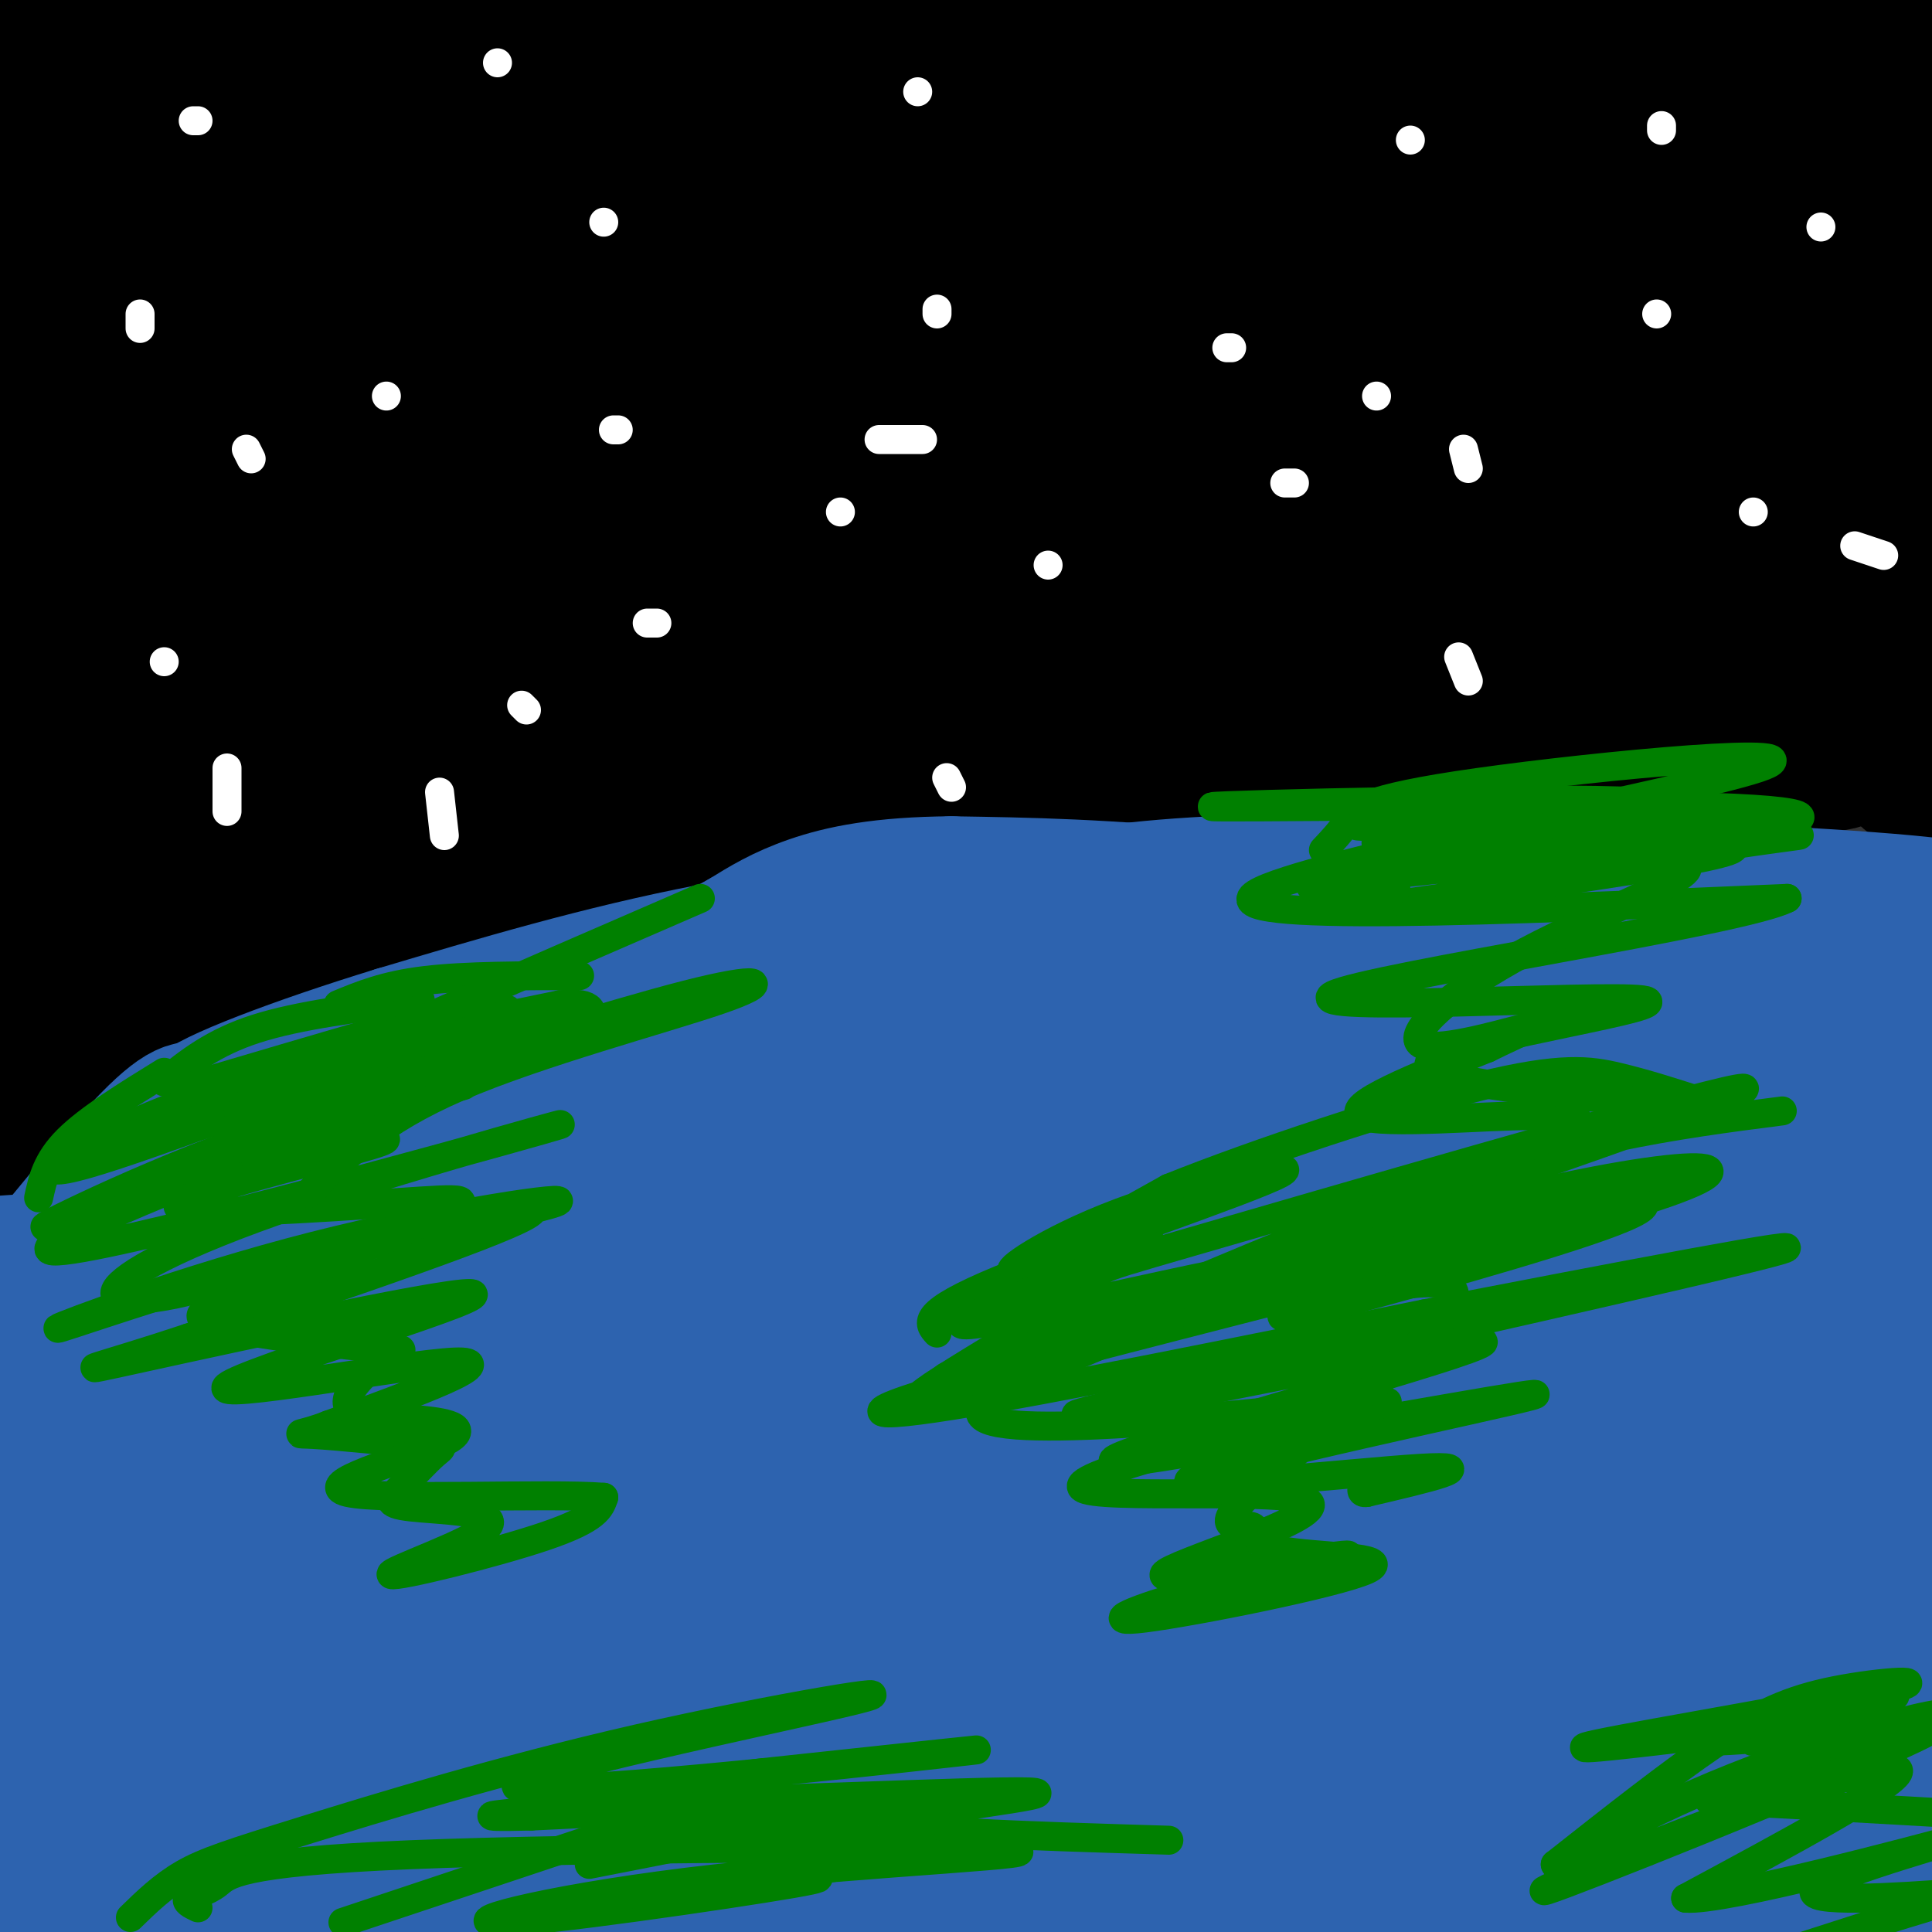 <svg viewBox='0 0 400 400' version='1.1' xmlns='http://www.w3.org/2000/svg' xmlns:xlink='http://www.w3.org/1999/xlink'><rect x="0" y="0" width="400" height="400" fill="#333333" stroke="none"/><g fill='none' stroke='rgb(0,0,0)' stroke-width='28' stroke-linecap='round' stroke-linejoin='round'><path d='M4,13c16.111,3.533 32.222,7.067 83,9c50.778,1.933 136.222,2.267 125,2c-11.222,-0.267 -119.111,-1.133 -227,-2'/><path d='M17,12c0.000,0.000 144.000,-15.000 144,-15'/><path d='M393,1c-8.583,1.667 -17.167,3.333 -84,4c-66.833,0.667 -191.917,0.333 -317,0'/><path d='M15,8c161.605,-0.996 323.209,-1.992 381,0c57.791,1.992 11.767,6.973 -76,9c-87.767,2.027 -217.278,1.100 -264,2c-46.722,0.900 -10.656,3.627 41,5c51.656,1.373 118.902,1.392 173,3c54.098,1.608 95.049,4.804 136,8'/><path d='M405,35c0.000,0.000 -419.000,2.000 -419,2'/><path d='M36,43c168.833,0.000 337.667,0.000 331,0c-6.667,0.000 -188.833,0.000 -371,0'/><path d='M41,47c155.417,0.333 310.833,0.667 298,1c-12.833,0.333 -193.917,0.667 -375,1'/><path d='M49,57c0.000,0.000 404.000,2.000 404,2'/><path d='M388,65c-131.833,-0.667 -263.667,-1.333 -340,0c-76.333,1.333 -97.167,4.667 -118,8'/><path d='M7,80c189.667,0.000 379.333,0.000 375,0c-4.333,0.000 -202.667,0.000 -401,0'/><path d='M22,88c0.000,0.000 401.000,3.000 401,3'/><path d='M389,94c0.000,0.000 -430.000,0.000 -430,0'/><path d='M90,116c137.356,-0.778 274.711,-1.556 252,0c-22.711,1.556 -205.489,5.444 -300,9c-94.511,3.556 -100.756,6.778 -107,10'/><path d='M9,141c186.833,-8.583 373.667,-17.167 363,-19c-10.667,-1.833 -218.833,3.083 -427,8'/><path d='M60,127c74.917,-2.417 149.833,-4.833 211,-8c61.167,-3.167 108.583,-7.083 156,-11'/><path d='M392,101c-151.833,-4.583 -303.667,-9.167 -388,-11c-84.333,-1.833 -101.167,-0.917 -118,0'/><path d='M94,94c97.667,2.000 195.333,4.000 179,5c-16.333,1.000 -146.667,1.000 -277,1'/><path d='M22,105c52.444,-0.356 104.889,-0.711 160,0c55.111,0.711 112.889,2.489 78,6c-34.889,3.511 -162.444,8.756 -290,14'/><path d='M4,135c0.000,0.000 449.000,0.000 449,0'/><path d='M346,146c-49.911,0.267 -99.822,0.533 -160,2c-60.178,1.467 -130.622,4.133 -164,6c-33.378,1.867 -29.689,2.933 -26,4'/><path d='M0,158c123.595,-2.750 247.190,-5.500 300,-7c52.810,-1.500 34.833,-1.750 44,0c9.167,1.750 45.476,5.500 36,7c-9.476,1.500 -64.738,0.750 -120,0'/><path d='M260,158c-26.629,0.051 -33.201,0.180 -45,1c-11.799,0.820 -28.825,2.333 -51,7c-22.175,4.667 -49.501,12.488 -62,16c-12.499,3.512 -10.173,2.715 -21,10c-10.827,7.285 -34.808,22.653 -52,35c-17.192,12.347 -27.596,21.674 -38,31'/><path d='M-1,193c4.916,-4.516 9.832,-9.032 11,-12c1.168,-2.968 -1.414,-4.389 27,-12c28.414,-7.611 87.822,-21.411 99,-25c11.178,-3.589 -25.875,3.034 -54,11c-28.125,7.966 -47.321,17.276 -60,24c-12.679,6.724 -18.839,10.862 -25,15'/><path d='M15,205c22.456,-9.581 44.912,-19.161 57,-25c12.088,-5.839 13.807,-7.936 16,-11c2.193,-3.064 4.860,-7.094 -14,2c-18.860,9.094 -59.246,31.313 -73,38c-13.754,6.687 -0.877,-2.156 12,-11'/><path d='M13,198c-0.667,0.167 -8.333,6.083 -16,12'/><path d='M5,208c29.375,-10.655 58.750,-21.310 84,-29c25.250,-7.690 46.375,-12.417 95,-21c48.625,-8.583 124.750,-21.024 167,-26c42.250,-4.976 50.625,-2.488 59,0'/><path d='M399,146c-17.750,-1.417 -35.500,-2.833 -34,0c1.500,2.833 22.250,9.917 43,17'/><path d='M395,161c-3.559,-4.525 -7.117,-9.050 -10,-19c-2.883,-9.950 -5.090,-25.324 -7,-35c-1.910,-9.676 -3.522,-13.656 -4,-24c-0.478,-10.344 0.179,-27.054 1,-35c0.821,-7.946 1.806,-7.127 6,-2c4.194,5.127 11.597,14.564 19,24'/><path d='M400,70c3.585,0.693 3.046,-9.573 -1,-7c-4.046,2.573 -11.600,17.986 -17,28c-5.400,10.014 -8.646,14.631 -17,18c-8.354,3.369 -21.816,5.491 -23,9c-1.184,3.509 9.909,8.404 -41,8c-50.909,-0.404 -163.822,-6.109 -218,-2c-54.178,4.109 -49.622,18.031 -52,27c-2.378,8.969 -11.689,12.984 -21,17'/><path d='M10,168c-7.000,5.667 -14.000,11.333 -21,17'/><path d='M5,210c9.083,-4.917 18.167,-9.833 17,-7c-1.167,2.833 -12.583,13.417 -24,24'/></g>
<g fill='none' stroke='rgb(45,99,175)' stroke-width='28' stroke-linecap='round' stroke-linejoin='round'><path d='M0,280c-1.935,-0.726 -3.869,-1.452 3,-6c6.869,-4.548 22.542,-12.917 42,-19c19.458,-6.083 42.702,-9.881 59,-14c16.298,-4.119 25.649,-8.560 35,-13'/><path d='M139,228c15.107,-5.083 35.375,-11.292 45,-15c9.625,-3.708 8.607,-4.917 38,-6c29.393,-1.083 89.196,-2.042 149,-3'/><path d='M371,204c27.524,-0.298 21.833,0.458 22,-1c0.167,-1.458 6.190,-5.131 9,-8c2.810,-2.869 2.405,-4.935 2,-7'/><path d='M404,188c-12.667,-2.000 -45.333,-3.500 -78,-5'/><path d='M326,183c-27.067,-1.000 -55.733,-1.000 -75,0c-19.267,1.000 -29.133,3.000 -39,5'/><path d='M212,188c-17.622,2.022 -42.178,4.578 -65,9c-22.822,4.422 -43.911,10.711 -65,17'/><path d='M82,214c-20.556,6.289 -39.444,13.511 -41,16c-1.556,2.489 14.222,0.244 30,-2'/><path d='M71,228c18.533,-3.333 49.867,-10.667 56,-12c6.133,-1.333 -12.933,3.333 -32,8'/><path d='M95,224c-11.083,4.393 -22.792,11.375 -32,15c-9.208,3.625 -15.917,3.893 -19,2c-3.083,-1.893 -2.542,-5.946 -2,-10'/><path d='M42,231c-1.333,-2.133 -3.667,-2.467 -11,5c-7.333,7.467 -19.667,22.733 -32,38'/><path d='M-1,274c0.115,4.118 16.404,-4.587 41,-12c24.596,-7.413 57.500,-13.533 107,-21c49.500,-7.467 115.596,-16.279 115,-15c-0.596,1.279 -67.885,12.651 -104,20c-36.115,7.349 -41.058,10.674 -46,14'/><path d='M112,260c25.405,-4.310 111.917,-22.083 152,-30c40.083,-7.917 33.738,-5.976 50,-6c16.262,-0.024 55.131,-2.012 94,-4'/><path d='M387,228c-31.560,1.214 -63.119,2.429 -115,3c-51.881,0.571 -124.083,0.500 -101,-6c23.083,-6.500 141.452,-19.429 171,-27c29.548,-7.571 -29.726,-9.786 -89,-12'/><path d='M253,186c-24.167,-2.500 -40.083,-2.750 -56,-3'/><path d='M197,183c-14.533,0.111 -22.867,1.889 -29,4c-6.133,2.111 -10.067,4.556 -14,7'/><path d='M154,194c-11.422,6.244 -32.978,18.356 -52,27c-19.022,8.644 -35.511,13.822 -52,19'/><path d='M50,240c-2.195,0.815 18.319,-6.648 36,-12c17.681,-5.352 32.530,-8.595 64,-10c31.470,-1.405 79.563,-0.973 95,0c15.437,0.973 -1.781,2.486 -19,4'/><path d='M226,222c-33.841,6.201 -108.942,19.703 -150,30c-41.058,10.297 -48.071,17.390 -49,18c-0.929,0.610 4.226,-5.262 74,-11c69.774,-5.738 204.166,-11.342 249,-14c44.834,-2.658 0.109,-2.369 -47,1c-47.109,3.369 -96.603,9.820 -132,15c-35.397,5.180 -56.699,9.090 -78,13'/><path d='M93,274c-33.667,6.167 -78.833,15.083 -124,24'/><path d='M14,301c193.267,-5.378 386.533,-10.756 377,-12c-9.533,-1.244 -221.867,1.644 -327,4c-105.133,2.356 -103.067,4.178 -101,6'/><path d='M24,302c170.417,-5.667 340.833,-11.333 334,-14c-6.833,-2.667 -190.917,-2.333 -375,-2'/><path d='M4,290c69.387,0.467 138.774,0.934 207,-3c68.226,-3.934 135.293,-12.270 158,-17c22.707,-4.730 1.056,-5.856 -50,-7c-51.056,-1.144 -131.515,-2.308 -188,-3c-56.485,-0.692 -88.996,-0.912 -122,1c-33.004,1.912 -66.502,5.956 -100,10'/><path d='M30,283c19.667,-1.917 39.333,-3.833 34,-3c-5.333,0.833 -35.667,4.417 -66,8'/><path d='M91,352c34.193,0.206 68.386,0.411 124,-3c55.614,-3.411 132.649,-10.440 170,-14c37.351,-3.560 35.018,-3.651 -45,-4c-80.018,-0.349 -237.719,-0.957 -324,0c-86.281,0.957 -101.140,3.478 -116,6'/><path d='M101,325c93.378,-13.133 186.756,-26.267 188,-32c1.244,-5.733 -89.644,-4.067 -167,-2c-77.356,2.067 -141.178,4.533 -205,7'/><path d='M93,327c56.250,-4.833 112.500,-9.667 96,-12c-16.500,-2.333 -105.750,-2.167 -195,-2'/><path d='M82,332c144.583,0.750 289.167,1.500 275,0c-14.167,-1.500 -187.083,-5.250 -360,-9'/><path d='M18,330c103.167,3.333 206.333,6.667 201,8c-5.333,1.333 -119.167,0.667 -233,0'/><path d='M49,354c148.083,2.333 296.167,4.667 284,6c-12.167,1.333 -184.583,1.667 -357,2'/><path d='M77,362c146.311,0.089 292.622,0.178 270,0c-22.622,-0.178 -214.178,-0.622 -306,0c-91.822,0.622 -83.911,2.311 -76,4'/><path d='M66,380c176.522,1.274 353.043,2.549 335,3c-18.043,0.451 -230.651,0.080 -320,1c-89.349,0.920 -55.440,3.132 -50,5c5.440,1.868 -17.589,3.391 47,4c64.589,0.609 216.794,0.305 369,0'/><path d='M350,394c-87.333,0.833 -174.667,1.667 -234,4c-59.333,2.333 -90.667,6.167 -122,10'/><path d='M91,401c16.911,-4.289 33.822,-8.578 86,-12c52.178,-3.422 139.622,-5.978 106,-7c-33.622,-1.022 -188.311,-0.511 -343,0'/><path d='M17,386c111.667,-0.750 223.333,-1.500 217,-4c-6.333,-2.500 -130.667,-6.750 -255,-11'/><path d='M4,374c79.667,0.917 159.333,1.833 235,0c75.667,-1.833 147.333,-6.417 219,-11'/><path d='M386,343c-18.833,1.917 -37.667,3.833 -28,4c9.667,0.167 47.833,-1.417 86,-3'/><path d='M403,325c-75.667,1.417 -151.333,2.833 -149,0c2.333,-2.833 82.667,-9.917 163,-17'/><path d='M377,301c-107.833,2.583 -215.667,5.167 -204,0c11.667,-5.167 142.833,-18.083 274,-31'/><path d='M392,263c-44.333,0.917 -88.667,1.833 -85,0c3.667,-1.833 55.333,-6.417 107,-11'/><path d='M399,248c-36.583,0.500 -73.167,1.000 -71,0c2.167,-1.000 43.083,-3.500 84,-6'/><path d='M396,239c-22.083,0.000 -44.167,0.000 -47,0c-2.833,0.000 13.583,0.000 30,0'/></g>
<g fill='none' stroke='rgb(0,128,0)' stroke-width='6' stroke-linecap='round' stroke-linejoin='round'><path d='M8,248c0.833,-3.833 1.667,-7.667 6,-12c4.333,-4.333 12.167,-9.167 20,-14'/><path d='M34,224c5.083,-4.083 10.167,-8.167 19,-11c8.833,-2.833 21.417,-4.417 34,-6'/><path d='M70,208c4.833,-2.000 9.667,-4.000 18,-5c8.333,-1.000 20.167,-1.000 32,-1'/><path d='M105,209c-36.556,14.022 -73.111,28.044 -87,32c-13.889,3.956 -5.111,-2.156 11,-9c16.111,-6.844 39.556,-14.422 63,-22'/><path d='M92,210c1.667,-1.167 -25.667,6.917 -53,15'/><path d='M17,240c49.889,-14.200 99.778,-28.400 97,-28c-2.778,0.400 -58.222,15.400 -79,21c-20.778,5.600 -6.889,1.800 7,-2'/><path d='M42,231c14.508,-2.840 47.277,-8.939 63,-14c15.723,-5.061 14.401,-9.086 -10,0c-24.401,9.086 -71.881,31.281 -83,36c-11.119,4.719 14.122,-8.037 36,-16c21.878,-7.963 40.394,-11.132 46,-12c5.606,-0.868 -1.697,0.566 -9,2'/><path d='M85,227c-24.920,9.242 -82.721,31.348 -74,32c8.721,0.652 83.964,-20.151 101,-25c17.036,-4.849 -24.135,6.257 -50,15c-25.865,8.743 -36.425,15.123 -38,18c-1.575,2.877 5.836,2.251 12,1c6.164,-1.251 11.082,-3.125 16,-5'/><path d='M52,263c18.776,-4.165 57.717,-12.078 63,-14c5.283,-1.922 -23.093,2.148 -50,9c-26.907,6.852 -52.346,16.486 -53,17c-0.654,0.514 23.478,-8.092 49,-15c25.522,-6.908 52.435,-12.116 49,-9c-3.435,3.116 -37.217,14.558 -71,26'/><path d='M39,277c-18.200,6.058 -28.200,8.203 -9,4c19.200,-4.203 67.600,-14.756 68,-13c0.400,1.756 -47.200,15.819 -51,19c-3.800,3.181 36.200,-4.520 47,-5c10.800,-0.480 -7.600,6.260 -26,13'/><path d='M68,295c-5.963,2.349 -7.869,1.722 -3,2c4.869,0.278 16.514,1.461 22,2c5.486,0.539 4.814,0.433 3,2c-1.814,1.567 -4.771,4.805 -7,7c-2.229,2.195 -3.730,3.345 2,4c5.730,0.655 18.690,0.815 16,4c-2.690,3.185 -21.032,9.396 -20,10c1.032,0.604 21.438,-4.399 32,-8c10.562,-3.601 11.281,-5.801 12,-8'/><path d='M125,310c-11.293,-0.937 -45.527,0.721 -53,-1c-7.473,-1.721 11.813,-6.821 19,-10c7.187,-3.179 2.275,-4.436 -4,-5c-6.275,-0.564 -13.914,-0.436 -15,-3c-1.086,-2.564 4.379,-7.821 8,-10c3.621,-2.179 5.398,-1.279 -3,-2c-8.398,-0.721 -26.971,-3.063 -33,-5c-6.029,-1.937 0.485,-3.468 7,-5'/><path d='M51,269c9.541,-4.382 29.893,-12.838 39,-17c9.107,-4.162 6.970,-4.031 -8,-3c-14.970,1.031 -42.774,2.961 -45,1c-2.226,-1.961 21.125,-7.814 33,-11c11.875,-3.186 12.274,-3.704 5,-3c-7.274,0.704 -22.221,2.630 -24,2c-1.779,-0.630 9.611,-3.815 21,-7'/><path d='M72,231c14.285,-4.512 39.499,-12.292 45,-16c5.501,-3.708 -8.711,-3.344 -21,-2c-12.289,1.344 -22.654,3.670 -19,3c3.654,-0.670 21.327,-4.335 39,-8'/><path d='M116,208c7.500,-0.667 6.750,1.667 6,4'/><path d='M194,276c-1.847,-2.038 -3.694,-4.077 13,-11c16.694,-6.923 51.928,-18.732 58,-22c6.072,-3.268 -17.019,2.005 -33,8c-15.981,5.995 -24.852,12.713 -22,12c2.852,-0.713 17.426,-8.856 32,-17'/><path d='M242,246c17.905,-7.202 46.667,-16.708 64,-21c17.333,-4.292 23.238,-3.369 29,-2c5.762,1.369 11.381,3.185 17,5'/><path d='M369,230c-22.360,2.878 -44.720,5.756 -81,19c-36.280,13.244 -86.481,36.856 -96,40c-9.519,3.144 21.644,-14.178 31,-21c9.356,-6.822 -3.097,-3.144 24,-11c27.097,-7.856 93.742,-27.244 110,-31c16.258,-3.756 -17.871,8.122 -52,20'/><path d='M305,246c-37.614,13.706 -105.649,37.970 -109,39c-3.351,1.030 57.983,-21.174 102,-33c44.017,-11.826 70.716,-13.273 47,-5c-23.716,8.273 -97.847,26.266 -134,36c-36.153,9.734 -34.330,11.210 -14,8c20.330,-3.210 59.165,-11.105 98,-19'/><path d='M295,272c38.217,-7.379 84.761,-16.328 73,-13c-11.761,3.328 -81.825,18.933 -117,27c-35.175,8.067 -35.459,8.595 -12,4c23.459,-4.595 70.662,-14.314 68,-12c-2.662,2.314 -55.189,16.661 -71,22c-15.811,5.339 5.095,1.669 26,-2'/><path d='M262,298c21.506,-3.426 62.270,-10.990 55,-9c-7.270,1.990 -62.573,13.536 -70,17c-7.427,3.464 33.021,-1.153 47,-2c13.979,-0.847 1.490,2.077 -11,5'/><path d='M283,309c-1.833,0.333 -0.917,-1.333 0,-3'/><path d='M274,176c1.818,-1.927 3.636,-3.853 5,-6c1.364,-2.147 2.273,-4.514 27,-8c24.727,-3.486 73.273,-8.093 58,-3c-15.273,5.093 -94.364,19.884 -104,26c-9.636,6.116 50.182,3.558 110,1'/><path d='M370,186c-9.002,4.783 -86.506,16.241 -94,20c-7.494,3.759 55.021,-0.180 64,1c8.979,1.180 -35.577,7.480 -43,12c-7.423,4.520 22.289,7.260 52,10'/><path d='M349,229c7.833,2.000 1.417,2.000 -5,2'/><path d='M27,397c3.338,-3.252 6.677,-6.505 11,-9c4.323,-2.495 9.632,-4.233 25,-9c15.368,-4.767 40.795,-12.565 69,-19c28.205,-6.435 59.189,-11.508 45,-8c-14.189,3.508 -73.551,15.598 -70,18c3.551,2.402 70.015,-4.885 89,-7c18.985,-2.115 -9.507,0.943 -38,4'/><path d='M158,367c-17.018,2.182 -40.561,5.636 -25,6c15.561,0.364 70.228,-2.364 80,-2c9.772,0.364 -25.351,3.818 -28,6c-2.649,2.182 27.175,3.091 57,4'/><path d='M387,355c-14.367,3.432 -28.734,6.864 -23,5c5.734,-1.864 31.568,-9.026 28,-9c-3.568,0.026 -36.537,7.238 -39,9c-2.463,1.762 25.582,-1.925 32,-1c6.418,0.925 -8.791,6.463 -24,12'/><path d='M361,371c-6.622,2.178 -11.178,1.622 -2,2c9.178,0.378 32.089,1.689 55,3'/><path d='M71,398c0.000,0.000 72.000,-24.000 72,-24'/><path d='M122,386c0.000,0.000 46.000,-9.000 46,-9'/></g>
<g fill='none' stroke='rgb(255,255,255)' stroke-width='6' stroke-linecap='round' stroke-linejoin='round'><path d='M34,137c0.000,0.000 0.000,0.000 0,0'/><path d='M174,106c0.000,0.000 0.000,0.000 0,0'/><path d='M92,173c0.000,0.000 -1.000,-9.000 -1,-9'/><path d='M80,82c0.000,0.000 0.000,0.000 0,0'/><path d='M266,100c0.000,0.000 2.000,0.000 2,0'/><path d='M363,106c0.000,0.000 0.000,0.000 0,0'/><path d='M304,141c0.000,0.000 -2.000,-5.000 -2,-5'/><path d='M292,29c0.000,0.000 0.000,0.000 0,0'/><path d='M194,64c0.000,0.000 0.000,1.000 0,1'/><path d='M217,117c0.000,0.000 0.000,0.000 0,0'/><path d='M197,163c0.000,0.000 -1.000,-2.000 -1,-2'/><path d='M109,147c0.000,0.000 -1.000,-1.000 -1,-1'/><path d='M125,46c0.000,0.000 0.000,0.000 0,0'/><path d='M41,25c0.000,0.000 -1.000,0.000 -1,0'/><path d='M190,19c0.000,0.000 0.000,0.000 0,0'/><path d='M51,93c0.000,0.000 1.000,2.000 1,2'/><path d='M254,72c0.000,0.000 1.000,0.000 1,0'/><path d='M344,27c0.000,0.000 0.000,-1.000 0,-1'/><path d='M390,115c0.000,0.000 -6.000,-2.000 -6,-2'/><path d='M343,65c0.000,0.000 0.000,0.000 0,0'/><path d='M377,47c0.000,0.000 0.000,0.000 0,0'/><path d='M304,97c0.000,0.000 -1.000,-4.000 -1,-4'/><path d='M285,82c0.000,0.000 0.000,0.000 0,0'/><path d='M128,89c0.000,0.000 -1.000,0.000 -1,0'/><path d='M134,129c0.000,0.000 2.000,0.000 2,0'/><path d='M191,91c0.000,0.000 -9.000,0.000 -9,0'/><path d='M47,168c0.000,0.000 0.000,-9.000 0,-9'/><path d='M29,68c0.000,0.000 0.000,-3.000 0,-3'/><path d='M103,13c0.000,0.000 0.000,0.000 0,0'/></g>
<g fill='none' stroke='rgb(0,128,0)' stroke-width='6' stroke-linecap='round' stroke-linejoin='round'><path d='M291,187c37.333,-5.267 74.667,-10.533 67,-12c-7.667,-1.467 -60.333,0.867 -71,0c-10.667,-0.867 20.667,-4.933 52,-9'/><path d='M339,166c-17.439,-1.102 -87.035,0.643 -88,1c-0.965,0.357 66.702,-0.673 98,0c31.298,0.673 26.228,3.049 15,4c-11.228,0.951 -28.614,0.475 -46,0'/><path d='M318,171c-17.067,-0.044 -36.733,-0.156 -37,0c-0.267,0.156 18.867,0.578 38,1'/><path d='M355,359c-16.981,2.043 -33.962,4.086 -24,2c9.962,-2.086 46.866,-8.301 59,-11c12.134,-2.699 -0.502,-1.880 -10,0c-9.498,1.880 -15.856,4.823 -25,11c-9.144,6.177 -21.072,15.589 -33,25'/><path d='M322,386c-0.684,1.034 14.106,-8.881 37,-18c22.894,-9.119 53.891,-17.441 43,-11c-10.891,6.441 -63.672,27.644 -78,33c-14.328,5.356 9.796,-5.135 31,-13c21.204,-7.865 39.487,-13.104 38,-10c-1.487,3.104 -22.743,14.552 -44,26'/><path d='M349,393c7.780,0.715 49.231,-10.496 55,-12c5.769,-1.504 -24.144,6.700 -28,10c-3.856,3.300 18.347,1.696 28,1c9.653,-0.696 6.758,-0.485 -2,2c-8.758,2.485 -23.379,7.242 -38,12'/><path d='M41,395c-1.406,-0.673 -2.812,-1.346 -2,-2c0.812,-0.654 3.841,-1.290 6,-3c2.159,-1.710 3.449,-4.495 40,-6c36.551,-1.505 108.363,-1.729 123,-1c14.637,0.729 -27.901,2.412 -60,6c-32.099,3.588 -53.757,9.081 -45,9c8.757,-0.081 47.931,-5.738 61,-8c13.069,-2.262 0.035,-1.131 -13,0'/><path d='M151,390c-12.699,1.144 -37.947,4.003 -30,3c7.947,-1.003 49.089,-5.870 64,-8c14.911,-2.130 3.589,-1.524 2,-2c-1.589,-0.476 6.553,-2.035 -8,-2c-14.553,0.035 -51.803,1.663 -45,0c6.803,-1.663 57.658,-6.618 61,-8c3.342,-1.382 -40.829,0.809 -85,3'/><path d='M110,376c-14.167,0.333 -7.083,-0.333 0,-1'/><path d='M239,258c-24.990,9.041 -49.981,18.083 -36,16c13.981,-2.083 66.933,-15.290 64,-12c-2.933,3.290 -61.751,23.078 -64,30c-2.249,6.922 52.072,0.978 73,-1c20.928,-1.978 8.464,0.011 -4,2'/><path d='M272,293c-15.015,3.792 -50.554,12.273 -48,15c2.554,2.727 43.200,-0.300 47,3c3.800,3.300 -29.246,12.927 -30,15c-0.754,2.073 30.785,-3.408 37,-4c6.215,-0.592 -12.892,3.704 -32,8'/><path d='M246,330c-10.061,2.937 -19.215,6.279 -9,5c10.215,-1.279 39.799,-7.178 46,-10c6.201,-2.822 -10.979,-2.568 -18,-4c-7.021,-1.432 -3.881,-4.549 -6,-5c-2.119,-0.451 -9.496,1.766 1,-8c10.496,-9.766 38.864,-31.514 41,-39c2.136,-7.486 -21.961,-0.710 -31,2c-9.039,2.710 -3.019,1.355 3,0'/><path d='M273,271c14.101,-3.702 47.853,-12.956 61,-18c13.147,-5.044 5.689,-5.877 -20,0c-25.689,5.877 -69.610,18.464 -67,15c2.610,-3.464 51.752,-22.981 70,-31c18.248,-8.019 5.603,-4.541 3,-4c-2.603,0.541 4.838,-1.854 -3,-2c-7.838,-0.146 -30.954,1.958 -35,0c-4.046,-1.958 10.977,-7.979 26,-14'/><path d='M308,217c7.032,-3.475 11.613,-5.164 7,-4c-4.613,1.164 -18.421,5.179 -21,3c-2.579,-2.179 6.072,-10.553 22,-19c15.928,-8.447 39.135,-16.966 32,-18c-7.135,-1.034 -44.610,5.419 -48,6c-3.390,0.581 27.305,-4.709 58,-10'/><path d='M358,175c14.655,-2.226 22.292,-2.792 3,-1c-19.292,1.792 -65.512,5.940 -82,8c-16.488,2.060 -3.244,2.030 10,2'/><path d='M64,247c7.214,-7.423 14.428,-14.845 31,-22c16.572,-7.155 42.501,-14.041 54,-18c11.499,-3.959 8.567,-4.989 -7,-1c-15.567,3.989 -43.768,12.997 -65,19c-21.232,6.003 -35.495,9.001 -23,2c12.495,-7.001 51.747,-24.000 91,-41'/></g>
</svg>